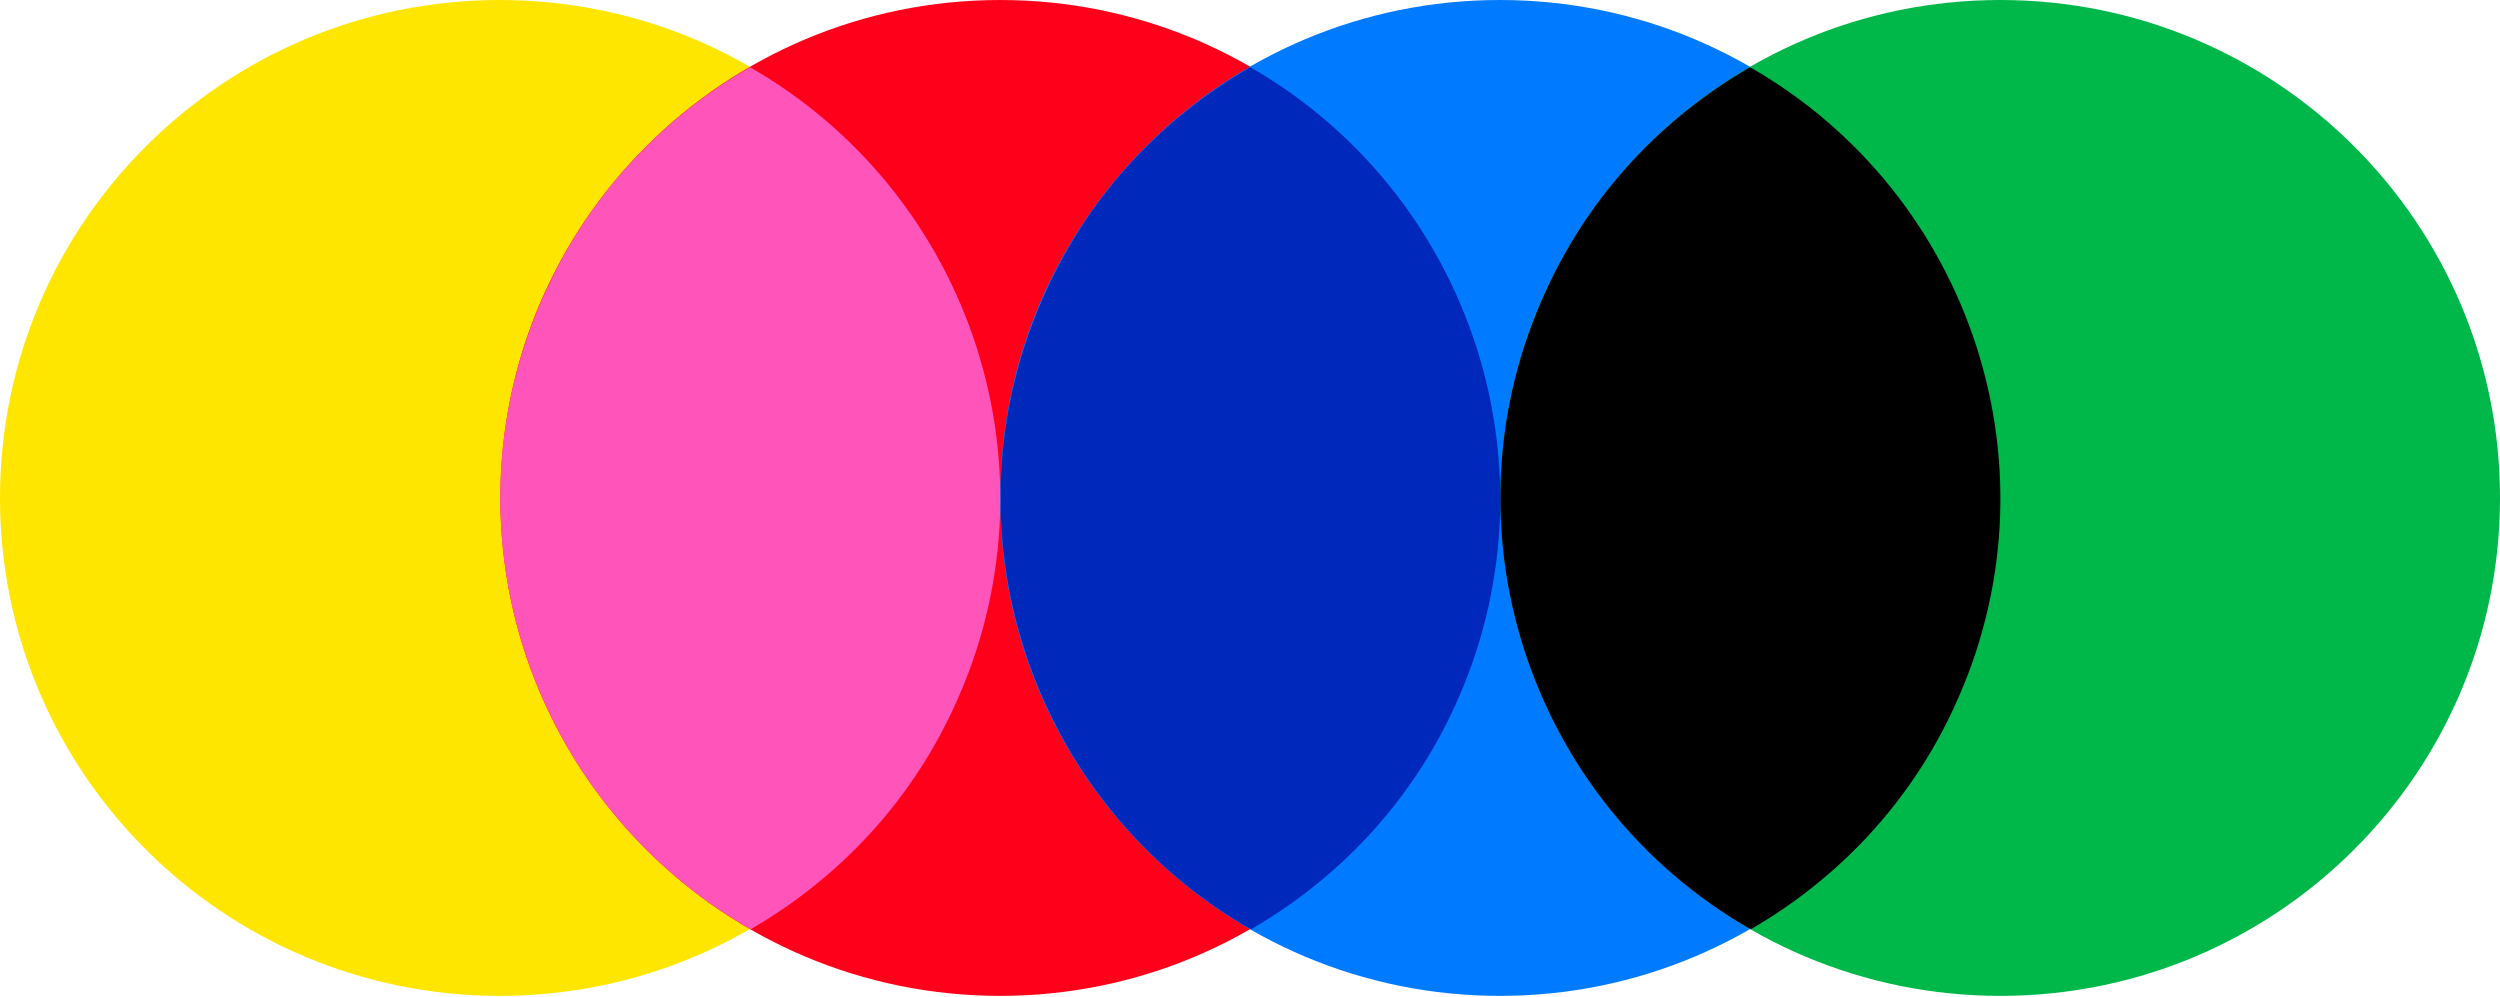 <svg width="143" height="57" viewBox="0 0 143 57" fill="none" xmlns="http://www.w3.org/2000/svg">
<g clip-path="url(#clip0)">
<path d="M28.586 56.964C44.373 56.964 57.171 44.212 57.171 28.482C57.171 12.752 44.373 0 28.586 0C12.798 0 0 12.752 0 28.482C0 44.212 12.798 56.964 28.586 56.964Z" fill="#FFE600"/>
<path d="M57.207 56.964C72.995 56.964 85.793 44.212 85.793 28.482C85.793 12.752 72.995 0 57.207 0C41.42 0 28.622 12.752 28.622 28.482C28.622 44.212 41.42 56.964 57.207 56.964Z" fill="#FF001A"/>
<path d="M85.793 56.964C101.58 56.964 114.378 44.212 114.378 28.482C114.378 12.752 101.58 0 85.793 0C70.005 0 57.207 12.752 57.207 28.482C57.207 44.212 70.005 56.964 85.793 56.964Z" fill="#007AFF"/>
<path d="M114.415 56.964C130.202 56.964 143 44.212 143 28.482C143 12.752 130.202 0 114.415 0C98.627 0 85.829 12.752 85.829 28.482C85.829 44.212 98.627 56.964 114.415 56.964Z" fill="#00B74A"/>
<path d="M100.104 3.843C95.201 6.68 91.056 10.954 88.496 16.485C82.188 29.99 87.415 45.865 100.14 53.157C105.042 50.319 109.188 46.045 111.747 40.514C118.055 27.009 112.828 11.134 100.104 3.843Z" fill="black"/>
<path d="M71.518 3.843C66.616 6.68 62.47 10.954 59.911 16.485C53.603 29.99 58.829 45.865 71.554 53.157C76.457 50.319 80.602 46.045 83.161 40.514C89.434 27.009 84.207 11.134 71.518 3.843Z" fill="#0028BA"/>
<path d="M42.897 3.843C37.994 6.68 33.849 10.954 31.289 16.485C24.981 29.99 30.208 45.865 42.933 53.157C47.835 50.319 51.98 46.045 54.54 40.514C60.848 27.009 55.621 11.134 42.897 3.843Z" fill="#FF55BA"/>
</g>
<defs>
<clipPath id="clip0">
<rect width="143" height="57" fill="white"/>
</clipPath>
</defs>
</svg>
